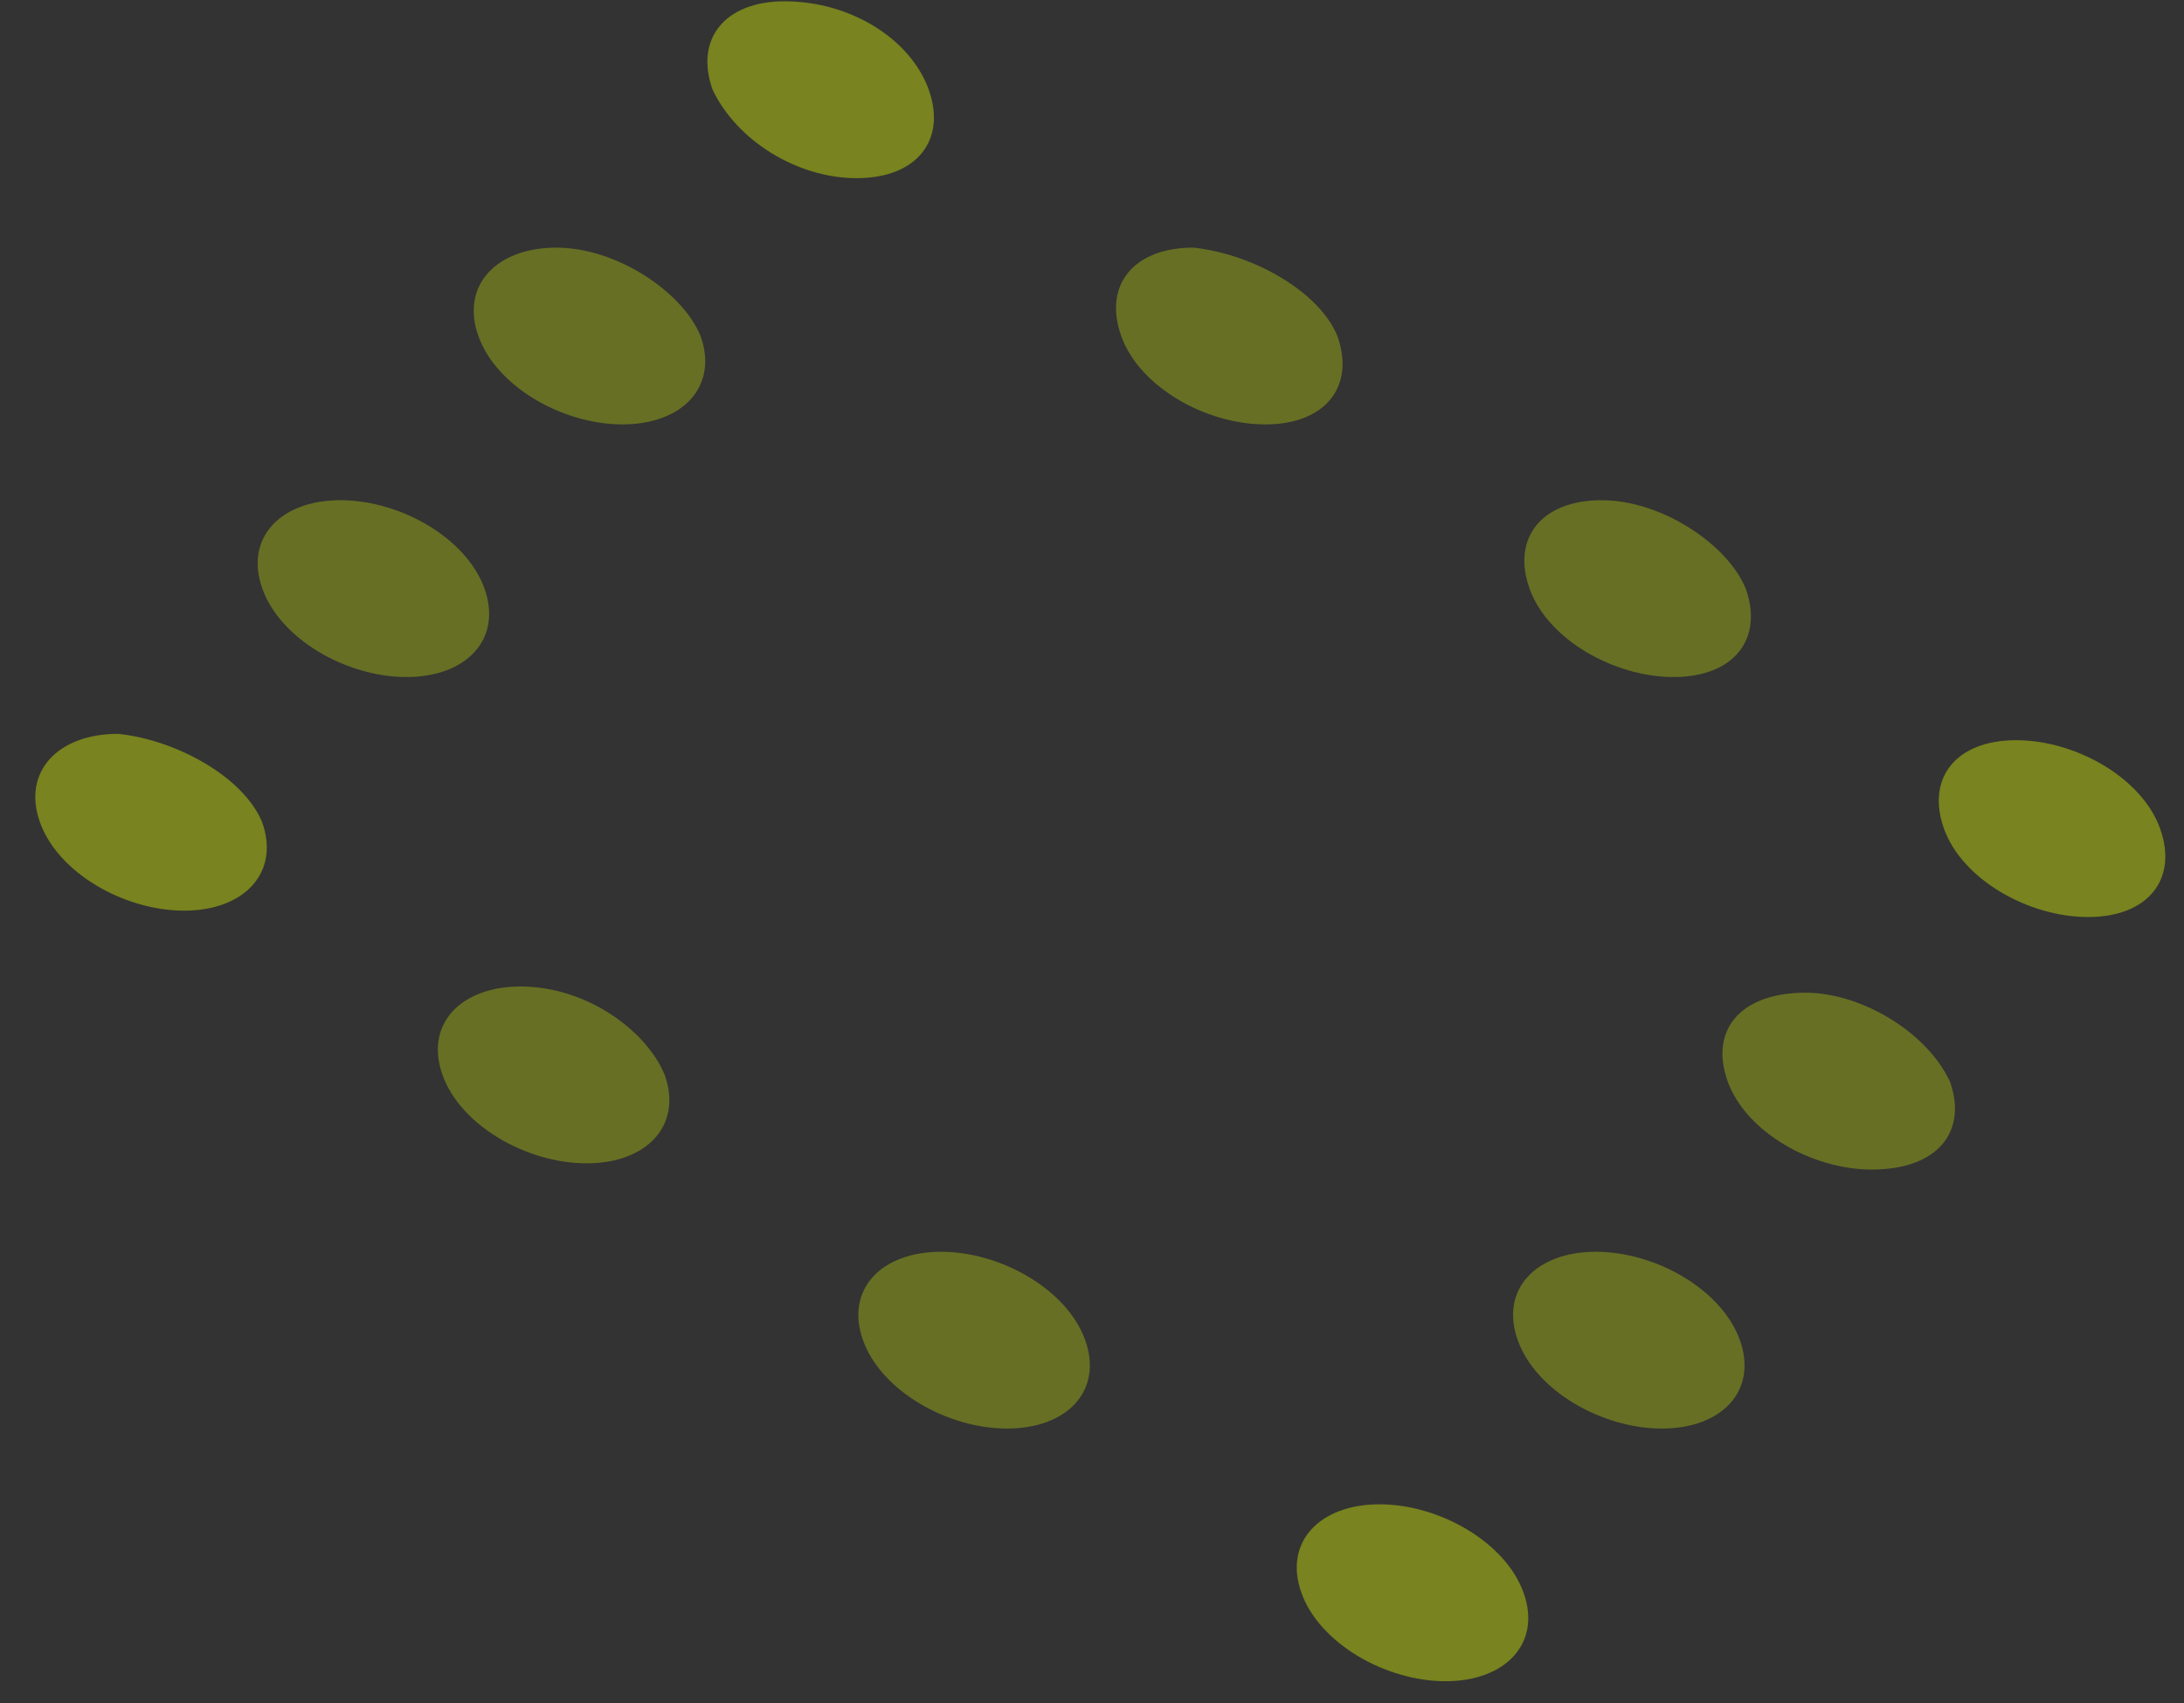 <svg width="59" height="46" fill="none" xmlns="http://www.w3.org/2000/svg"><rect width="100%" height="100%" fill="#333333" stroke="none"/><path opacity=".4" fill-rule="evenodd" clip-rule="evenodd" d="M25.09 2.423c.486 1.364-.325 2.389-1.947 2.389s-3.245-1.025-3.893-2.39c-.487-1.364.324-2.387 1.946-2.387 1.785 0 3.407 1.023 3.894 2.388z" fill="#E1FA00"/><path opacity=".3" fill-rule="evenodd" clip-rule="evenodd" d="M13.089 15.898c.486 1.365-.487 2.388-2.11 2.388-1.621 0-3.406-1.023-3.892-2.388-.487-1.365.486-2.388 2.108-2.388 1.623 0 3.407 1.023 3.894 2.388zM18.926 9.075c.486 1.365-.487 2.388-2.11 2.388-1.622 0-3.407-1.023-3.893-2.388-.487-1.364.486-2.387 2.108-2.387 1.623 0 3.408 1.193 3.895 2.387zM47.16 15.898c.487 1.365-.325 2.388-1.947 2.388s-3.406-1.023-3.893-2.388c-.487-1.365.324-2.388 1.947-2.388 1.622 0 3.406 1.194 3.893 2.388zM36.129 9.075c.486 1.365-.325 2.388-1.947 2.388s-3.407-1.023-3.893-2.388c-.487-1.364.324-2.387 1.946-2.387 1.623.17 3.407 1.193 3.894 2.387zM17.957 29.033c.486 1.365-.487 2.388-2.11 2.388-1.622 0-3.406-1.023-3.893-2.388-.487-1.365.486-2.389 2.109-2.389 1.784 0 3.407 1.194 3.894 2.39z" fill="#E1FA00"/><path opacity=".4" fill-rule="evenodd" clip-rule="evenodd" d="M7.082 22.208c.487 1.365-.487 2.388-2.11 2.388-1.622 0-3.407-1.023-3.893-2.388-.487-1.364.486-2.388 2.109-2.388 1.622.17 3.407 1.194 3.894 2.388z" fill="#E1FA00"/><path opacity=".3" fill-rule="evenodd" clip-rule="evenodd" d="M52.673 29.201c.487 1.365-.325 2.388-2.11 2.388-1.622 0-3.406-1.023-3.893-2.388-.486-1.365.325-2.389 2.11-2.389 1.46 0 3.244 1.024 3.893 2.39z" fill="#E1FA00"/><path opacity=".4" fill-rule="evenodd" clip-rule="evenodd" d="M58.355 22.38c.487 1.364-.324 2.388-1.947 2.388-1.622 0-3.406-1.024-3.893-2.388-.486-1.364.325-2.388 1.947-2.388s3.406 1.023 3.893 2.388z" fill="#E1FA00"/><path opacity=".3" fill-rule="evenodd" clip-rule="evenodd" d="M29.317 36.196c.486 1.365-.487 2.388-2.11 2.388-1.623 0-3.407-1.023-3.894-2.388-.486-1.364.487-2.387 2.11-2.387 1.621 0 3.406 1.023 3.894 2.387zM47.003 36.196c.487 1.365-.487 2.388-2.109 2.388-1.622 0-3.407-1.023-3.893-2.388-.487-1.364.486-2.387 2.109-2.387 1.622 0 3.406 1.023 3.893 2.387z" fill="#E1FA00"/><path opacity=".4" fill-rule="evenodd" clip-rule="evenodd" d="M41.16 43.02c.487 1.364-.487 2.388-2.11 2.388-1.622 0-3.406-1.024-3.893-2.388-.487-1.365.487-2.39 2.109-2.39 1.622 0 3.407 1.025 3.894 2.39z" fill="#E1FA00"/></svg>